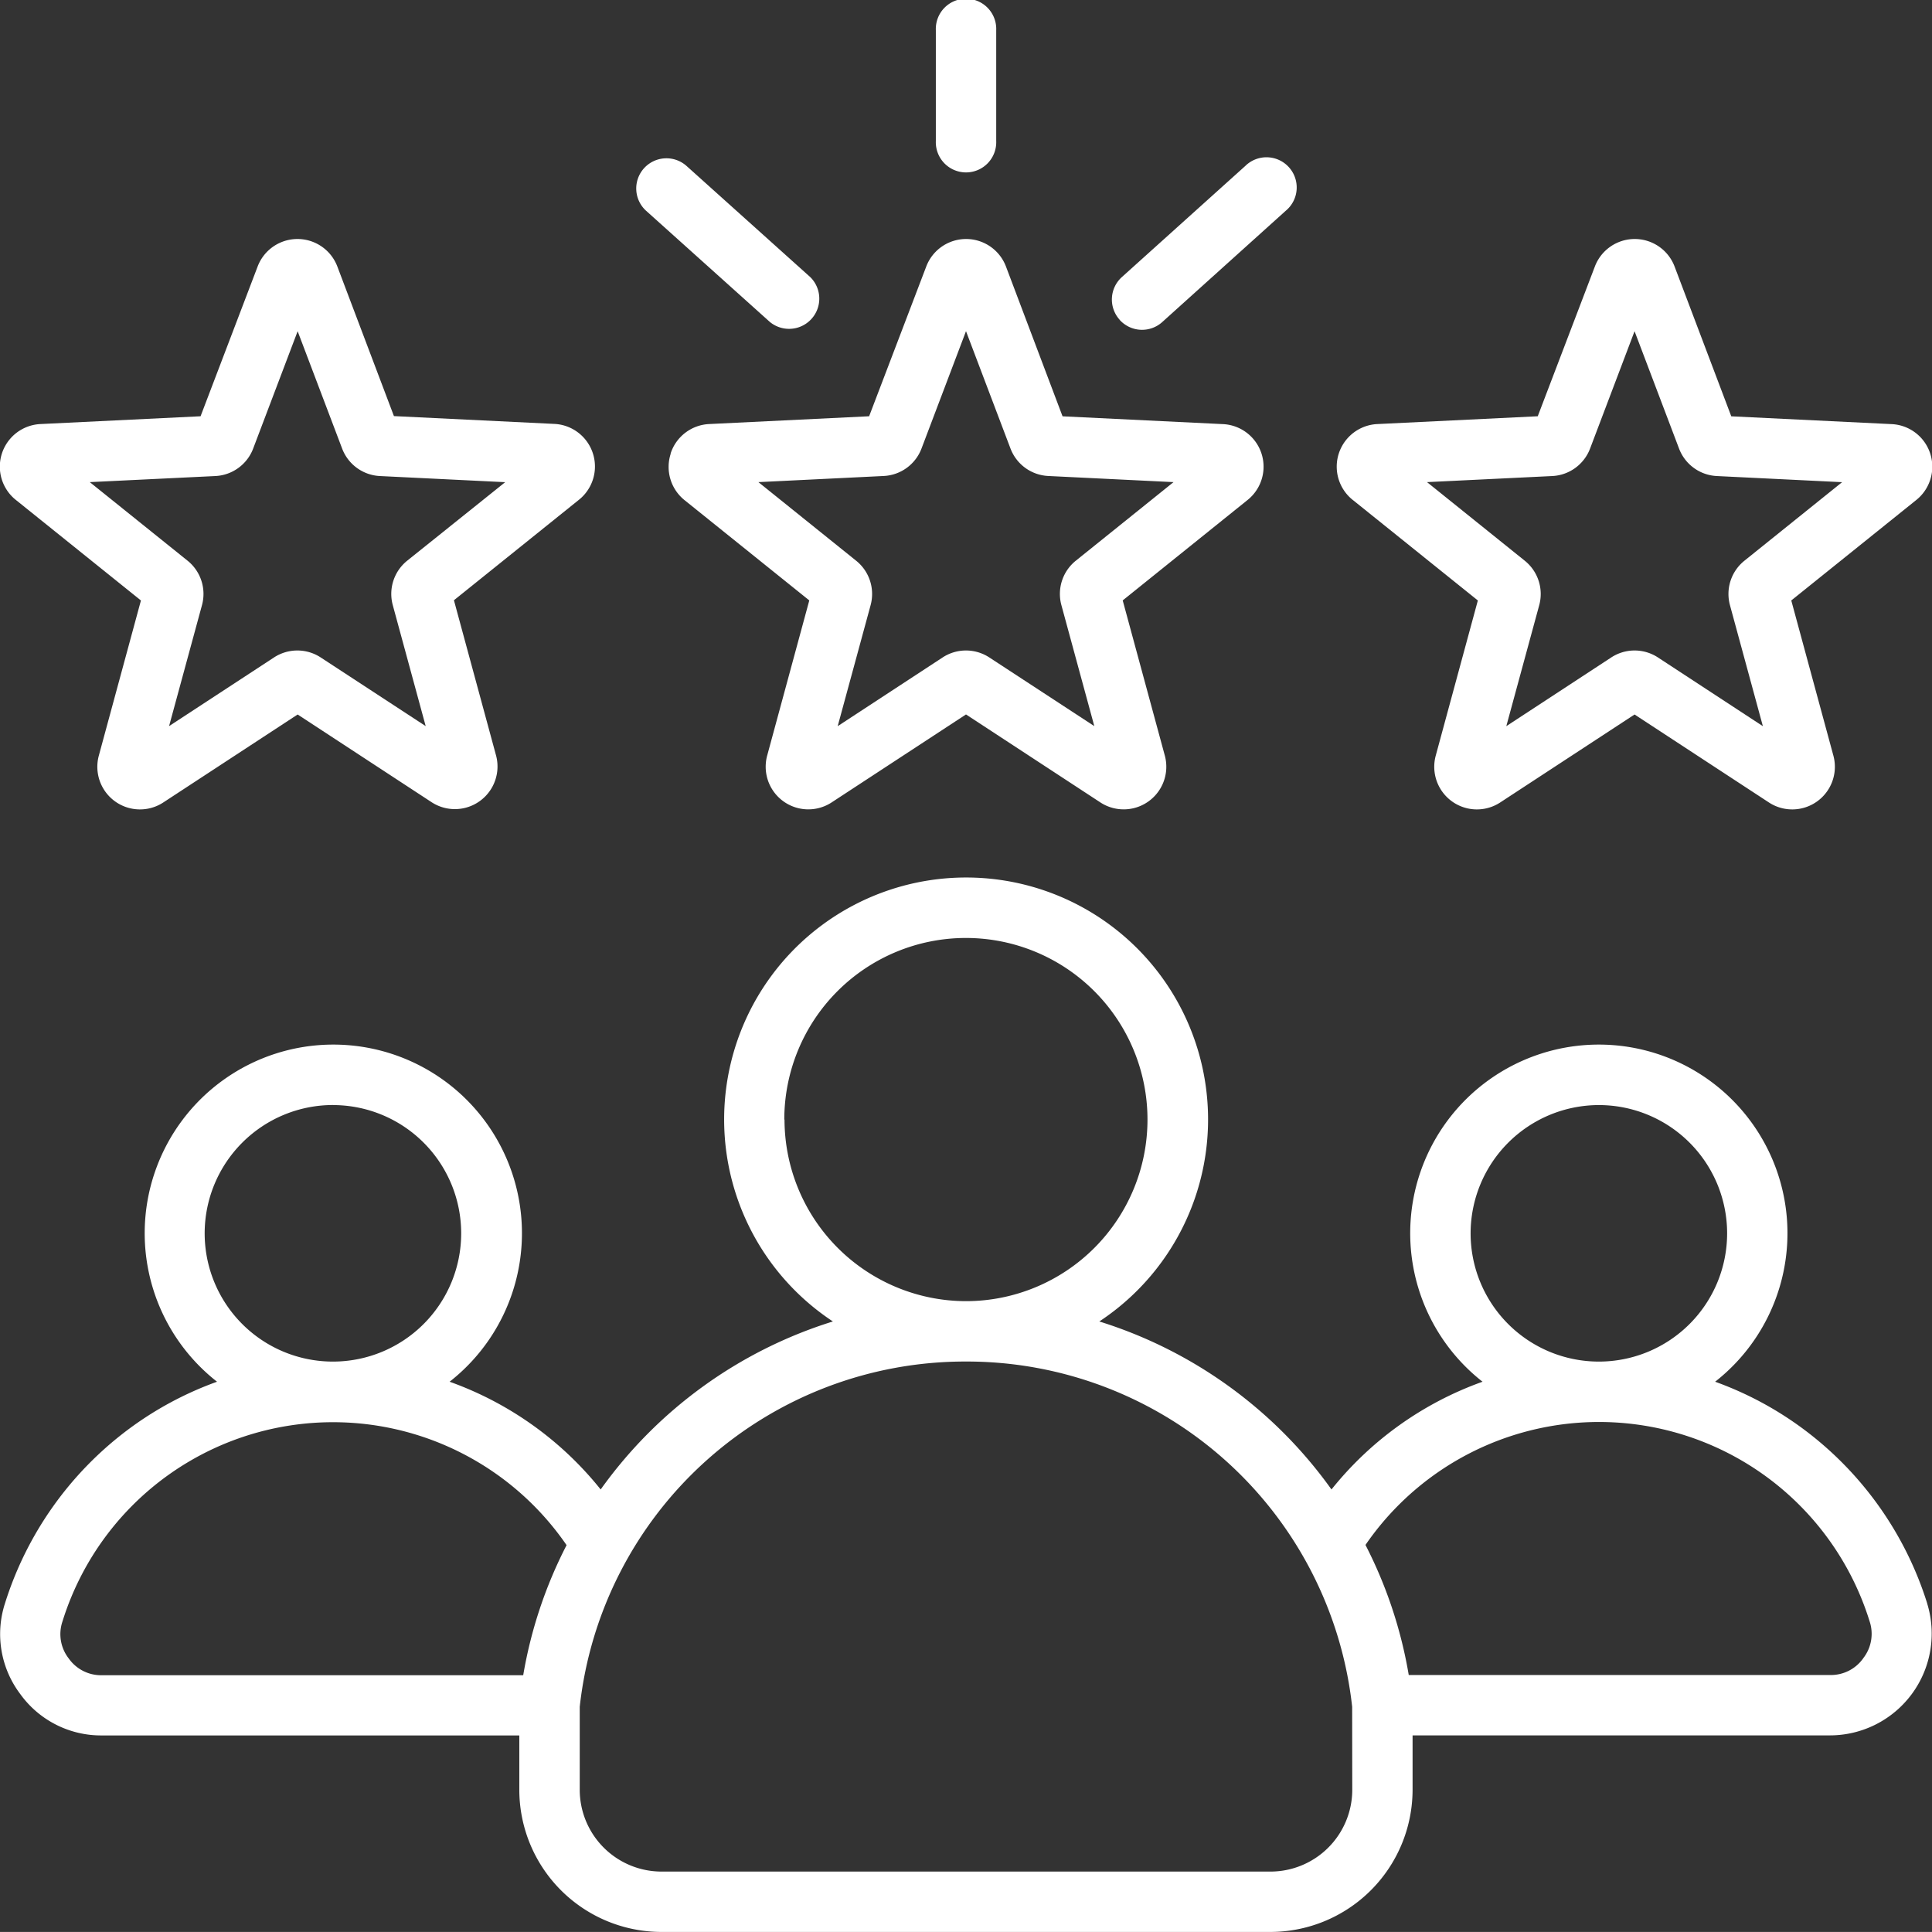 <svg xmlns="http://www.w3.org/2000/svg" width="36.258" height="36.257" viewBox="0 0 36.258 36.257">
    <rect x="0" y="0" width="36.258" height="36.257" fill="#333333" stroke="none"/>
    <path id="Path_49" data-name="Path 49"
        d="M12.582,8.513a.8.8,0,0,0,.261.875l2.339,1.88-.787,2.9a.8.8,0,0,0,1.217.884l2.511-1.644,2.511,1.644a.8.8,0,0,0,1.217-.884l-.787-2.9L23.4,9.389a.8.8,0,0,0-.465-1.43l-3-.146L18.875,5.007a.8.8,0,0,0-1.5,0L16.305,7.812l-3,.146a.8.8,0,0,0-.726.555Zm3.994.42a.8.8,0,0,0,.713-.518l.834-2.2.834,2.2a.8.8,0,0,0,.713.518l2.348.115-1.832,1.473a.8.8,0,0,0-.272.838l.617,2.268L18.563,12.34a.8.8,0,0,0-.881,0l-1.967,1.288.617-2.268a.8.8,0,0,0-.272-.838L14.227,9.048Zm.981-6.288V.567a.567.567,0,1,1,1.133,0V2.645a.567.567,0,1,1-1.133,0ZM21.006,6a.567.567,0,0,1,.042-.8l2.317-2.086a.567.567,0,1,1,.758.842L21.806,6.044a.566.566,0,0,1-.8-.042ZM12.08,3.158a.567.567,0,0,1,.8-.042L15.2,5.2a.567.567,0,0,1-.758.842L12.122,3.958A.566.566,0,0,1,12.08,3.158Zm13.31,6.231,2.339,1.88-.787,2.9a.8.8,0,0,0,1.217.884l2.511-1.644,2.511,1.644a.8.8,0,0,0,1.217-.884l-.787-2.9,2.339-1.88a.8.8,0,0,0-.465-1.43l-3-.146L31.423,5.007a.8.8,0,0,0-1.5,0L28.853,7.812l-3,.146a.8.8,0,0,0-.465,1.43Zm3.733-.455a.8.8,0,0,0,.713-.518l.834-2.2.834,2.2a.8.8,0,0,0,.713.518l2.348.115-1.832,1.473a.8.8,0,0,0-.272.838l.617,2.268L31.111,12.34a.8.8,0,0,0-.881,0l-1.967,1.288.617-2.268a.8.8,0,0,0-.272-.838L26.775,9.048ZM.3,9.389l2.339,1.88-.787,2.9a.8.8,0,0,0,1.217.884l2.511-1.644,2.511,1.644A.8.8,0,0,0,9.3,14.165l-.787-2.9,2.339-1.88a.8.8,0,0,0-.465-1.43l-3-.146L6.327,5.007a.8.8,0,0,0-1.5,0L3.758,7.812l-3,.146A.8.8,0,0,0,.3,9.389Zm3.733-.455a.8.8,0,0,0,.713-.518l.834-2.2.834,2.2a.8.8,0,0,0,.713.518l2.348.115L7.638,10.521a.8.8,0,0,0-.272.838l.617,2.268L6.015,12.34a.8.8,0,0,0-.881,0L3.167,13.627l.617-2.268a.8.8,0,0,0-.272-.838L1.679,9.048ZM36.162,30.092a6.5,6.5,0,0,0-2.3-3.255,6.425,6.425,0,0,0-1.68-.906,3.54,3.54,0,1,0-4.365,0,6.38,6.38,0,0,0-2.835,2.022A8.439,8.439,0,0,0,20.625,24.8a4.541,4.541,0,1,0-5,0,8.438,8.438,0,0,0-4.358,3.153,6.379,6.379,0,0,0-2.835-2.022,3.54,3.54,0,1,0-4.365,0,6.427,6.427,0,0,0-1.68.906,6.5,6.5,0,0,0-2.3,3.255,1.868,1.868,0,0,0,.287,1.7,1.868,1.868,0,0,0,1.538.777H9.74V33.59a2.67,2.67,0,0,0,2.667,2.667h11.43a2.671,2.671,0,0,0,2.667-2.667V32.568h7.832a1.911,1.911,0,0,0,1.825-2.476ZM30,20.739a2.407,2.407,0,1,1-2.407,2.407A2.41,2.41,0,0,1,30,20.739Zm-15.287.272a3.408,3.408,0,1,1,3.41,3.408h0a3.412,3.412,0,0,1-3.406-3.408Zm-8.471-.272a2.407,2.407,0,1,1-2.407,2.407A2.41,2.41,0,0,1,6.244,20.738Zm3.57,10.7H1.909a.742.742,0,0,1-.626-.316.741.741,0,0,1-.117-.692,5.317,5.317,0,0,1,9.461-1.433A8.383,8.383,0,0,0,9.814,31.434ZM25.372,33.59a1.536,1.536,0,0,1-1.534,1.534H12.408a1.536,1.536,0,0,1-1.534-1.534V32.032a7.276,7.276,0,0,1,7.248-6.48h0a7.276,7.276,0,0,1,7.248,6.48Zm9.591-2.471a.742.742,0,0,1-.626.316H26.432a8.389,8.389,0,0,0-.812-2.441,5.317,5.317,0,0,1,9.461,1.433A.742.742,0,0,1,34.963,31.118Z"
        transform="translate(0.006)" fill="#fff" />
</svg>